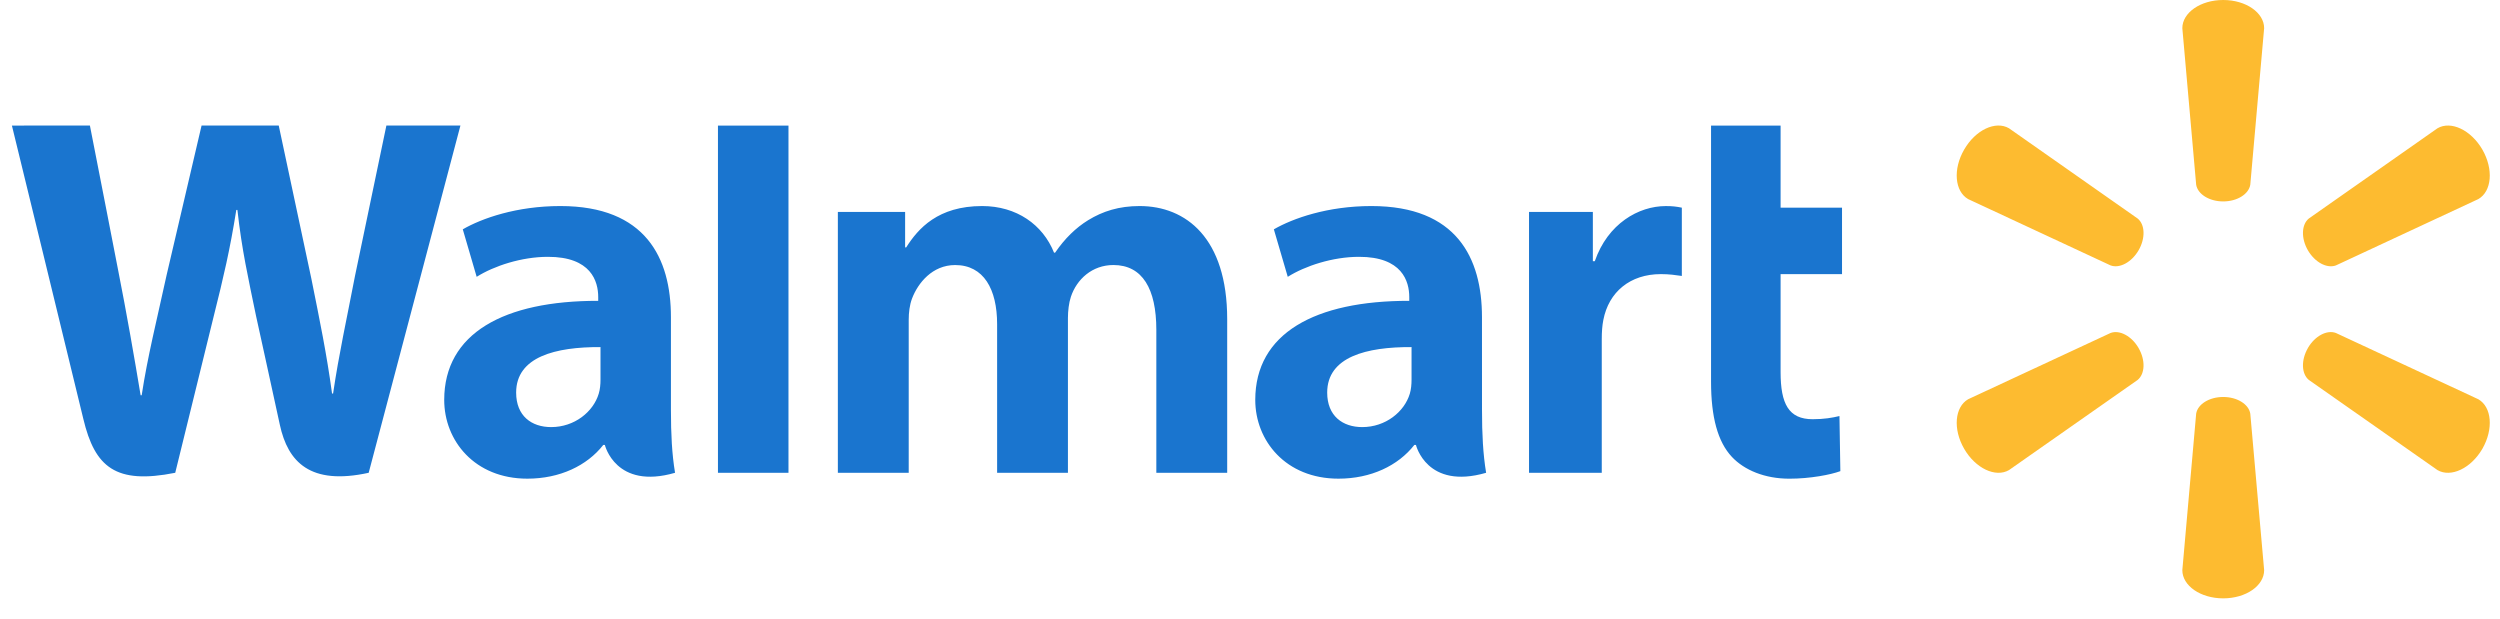 <svg width="105" height="26" viewBox="0 0 105 26" fill="none" xmlns="http://www.w3.org/2000/svg">
<path d="M93.373 8.46C93.962 8.46 94.447 8.154 94.512 7.758L95.094 1.183C95.094 0.534 94.332 0 93.375 0C92.419 0 91.658 0.534 91.658 1.184L92.239 7.758C92.303 8.154 92.788 8.46 93.375 8.46H93.373ZM89.82 10.514C90.115 10.005 90.093 9.432 89.781 9.178L84.377 5.387C83.815 5.061 82.973 5.453 82.495 6.282C82.015 7.11 82.1 8.035 82.66 8.361L88.644 11.147C89.018 11.286 89.528 11.019 89.822 10.51L89.82 10.514ZM96.93 10.51C97.225 11.019 97.732 11.286 98.107 11.148L104.091 8.361C104.655 8.036 104.735 7.111 104.26 6.283C103.779 5.454 102.935 5.062 102.375 5.387L96.97 9.178C96.661 9.432 96.638 10.005 96.932 10.514L96.93 10.51ZM93.373 16.673C93.962 16.673 94.447 16.977 94.512 17.373L95.094 23.947C95.094 24.599 94.332 25.131 93.375 25.131C92.419 25.131 91.658 24.599 91.658 23.947L92.239 17.373C92.303 16.977 92.788 16.673 93.375 16.673H93.373ZM96.93 14.619C97.225 14.109 97.732 13.844 98.107 13.985L104.091 16.769C104.655 17.095 104.735 18.02 104.26 18.849C103.779 19.675 102.935 20.069 102.375 19.744L96.97 15.956C96.661 15.7 96.638 15.127 96.932 14.618H96.93M89.82 14.618C90.115 15.127 90.093 15.7 89.781 15.957L84.377 19.744C83.815 20.069 82.973 19.675 82.495 18.85C82.015 18.021 82.1 17.095 82.66 16.769L88.644 13.985C89.018 13.845 89.528 14.109 89.822 14.62H89.82" fill="#FDBB30"/>
<path d="M59.285 15.944C59.285 16.146 59.267 16.354 59.212 16.537C58.983 17.296 58.197 17.938 57.213 17.938C56.394 17.938 55.742 17.472 55.742 16.489C55.742 14.983 57.399 14.568 59.285 14.578L59.285 15.944V15.944ZM62.243 13.321C62.243 10.839 61.183 8.654 57.599 8.654C55.759 8.654 54.299 9.171 53.502 9.632L54.086 11.627C54.814 11.168 55.975 10.787 57.074 10.787C58.891 10.782 59.189 11.816 59.189 12.478V12.635C55.226 12.629 52.721 14.001 52.721 16.797C52.721 18.505 53.997 20.104 56.215 20.104C57.578 20.104 58.719 19.56 59.402 18.688H59.47C59.47 18.688 59.922 20.582 62.417 19.857C62.287 19.07 62.244 18.229 62.244 17.218L62.243 13.321M0.5 5.274C0.5 5.274 3.09 15.885 3.503 17.607C3.985 19.617 4.855 20.357 7.36 19.857L8.977 13.279C9.387 11.644 9.661 10.479 9.925 8.817H9.971C10.157 10.496 10.42 11.649 10.757 13.284C10.757 13.284 11.415 16.271 11.753 17.839C12.091 19.407 13.031 20.395 15.485 19.857L19.338 5.273H16.228L14.912 11.579C14.559 13.414 14.238 14.849 13.99 16.527H13.946C13.721 14.864 13.435 13.487 13.076 11.699L11.707 5.273H8.466L7.001 11.537C6.586 13.441 6.197 14.978 5.951 16.6H5.906C5.653 15.072 5.317 13.14 4.952 11.298C4.952 11.298 4.082 6.818 3.776 5.273L0.5 5.274ZM25.221 15.944C25.221 16.146 25.203 16.354 25.146 16.537C24.918 17.296 24.131 17.938 23.148 17.938C22.328 17.938 21.678 17.472 21.678 16.489C21.678 14.983 23.334 14.568 25.221 14.578L25.221 15.944V15.944ZM28.179 13.321C28.179 10.839 27.118 8.654 23.535 8.654C21.695 8.654 20.233 9.171 19.437 9.632L20.02 11.627C20.748 11.168 21.909 10.787 23.008 10.787C24.827 10.782 25.125 11.816 25.125 12.478V12.635C21.16 12.629 18.657 14.001 18.657 16.797C18.657 18.505 19.932 20.104 22.148 20.104C23.512 20.104 24.653 19.56 25.337 18.688H25.404C25.404 18.688 25.857 20.582 28.352 19.857C28.221 19.07 28.179 18.229 28.179 17.218V13.321ZM33.116 16.762V5.274H30.154V19.858H33.116V16.762ZM71.864 5.274V16.032C71.864 17.516 72.144 18.555 72.74 19.19C73.263 19.746 74.122 20.105 75.152 20.105C76.028 20.105 76.889 19.938 77.295 19.788L77.257 17.474C76.955 17.547 76.608 17.607 76.132 17.607C75.123 17.607 74.785 16.961 74.785 15.629V11.513H77.365V8.722H74.785V5.274H71.864ZM64.219 8.902V19.858H67.274V14.248C67.274 13.945 67.292 13.681 67.34 13.439C67.566 12.263 68.465 11.513 69.756 11.513C70.109 11.513 70.363 11.551 70.637 11.59V8.722C70.407 8.676 70.251 8.655 69.964 8.655C68.824 8.655 67.527 9.391 66.982 10.969H66.9V8.902H64.219ZM35.19 8.902V19.858H38.166V13.433C38.166 13.132 38.202 12.813 38.306 12.537C38.553 11.89 39.155 11.132 40.116 11.132C41.317 11.132 41.879 12.148 41.879 13.613V19.857H44.853V13.354C44.853 13.066 44.892 12.72 44.977 12.466C45.222 11.73 45.87 11.131 46.763 11.131C47.981 11.131 48.566 12.129 48.566 13.854V19.857H51.542V13.403C51.542 10.001 49.814 8.654 47.864 8.654C47 8.654 46.318 8.87 45.702 9.248C45.184 9.567 44.719 10.019 44.314 10.613H44.27C43.799 9.433 42.693 8.654 41.25 8.654C39.398 8.654 38.565 9.594 38.06 10.39H38.015V8.902H35.19" fill="#1A75CF"/>
</svg>
